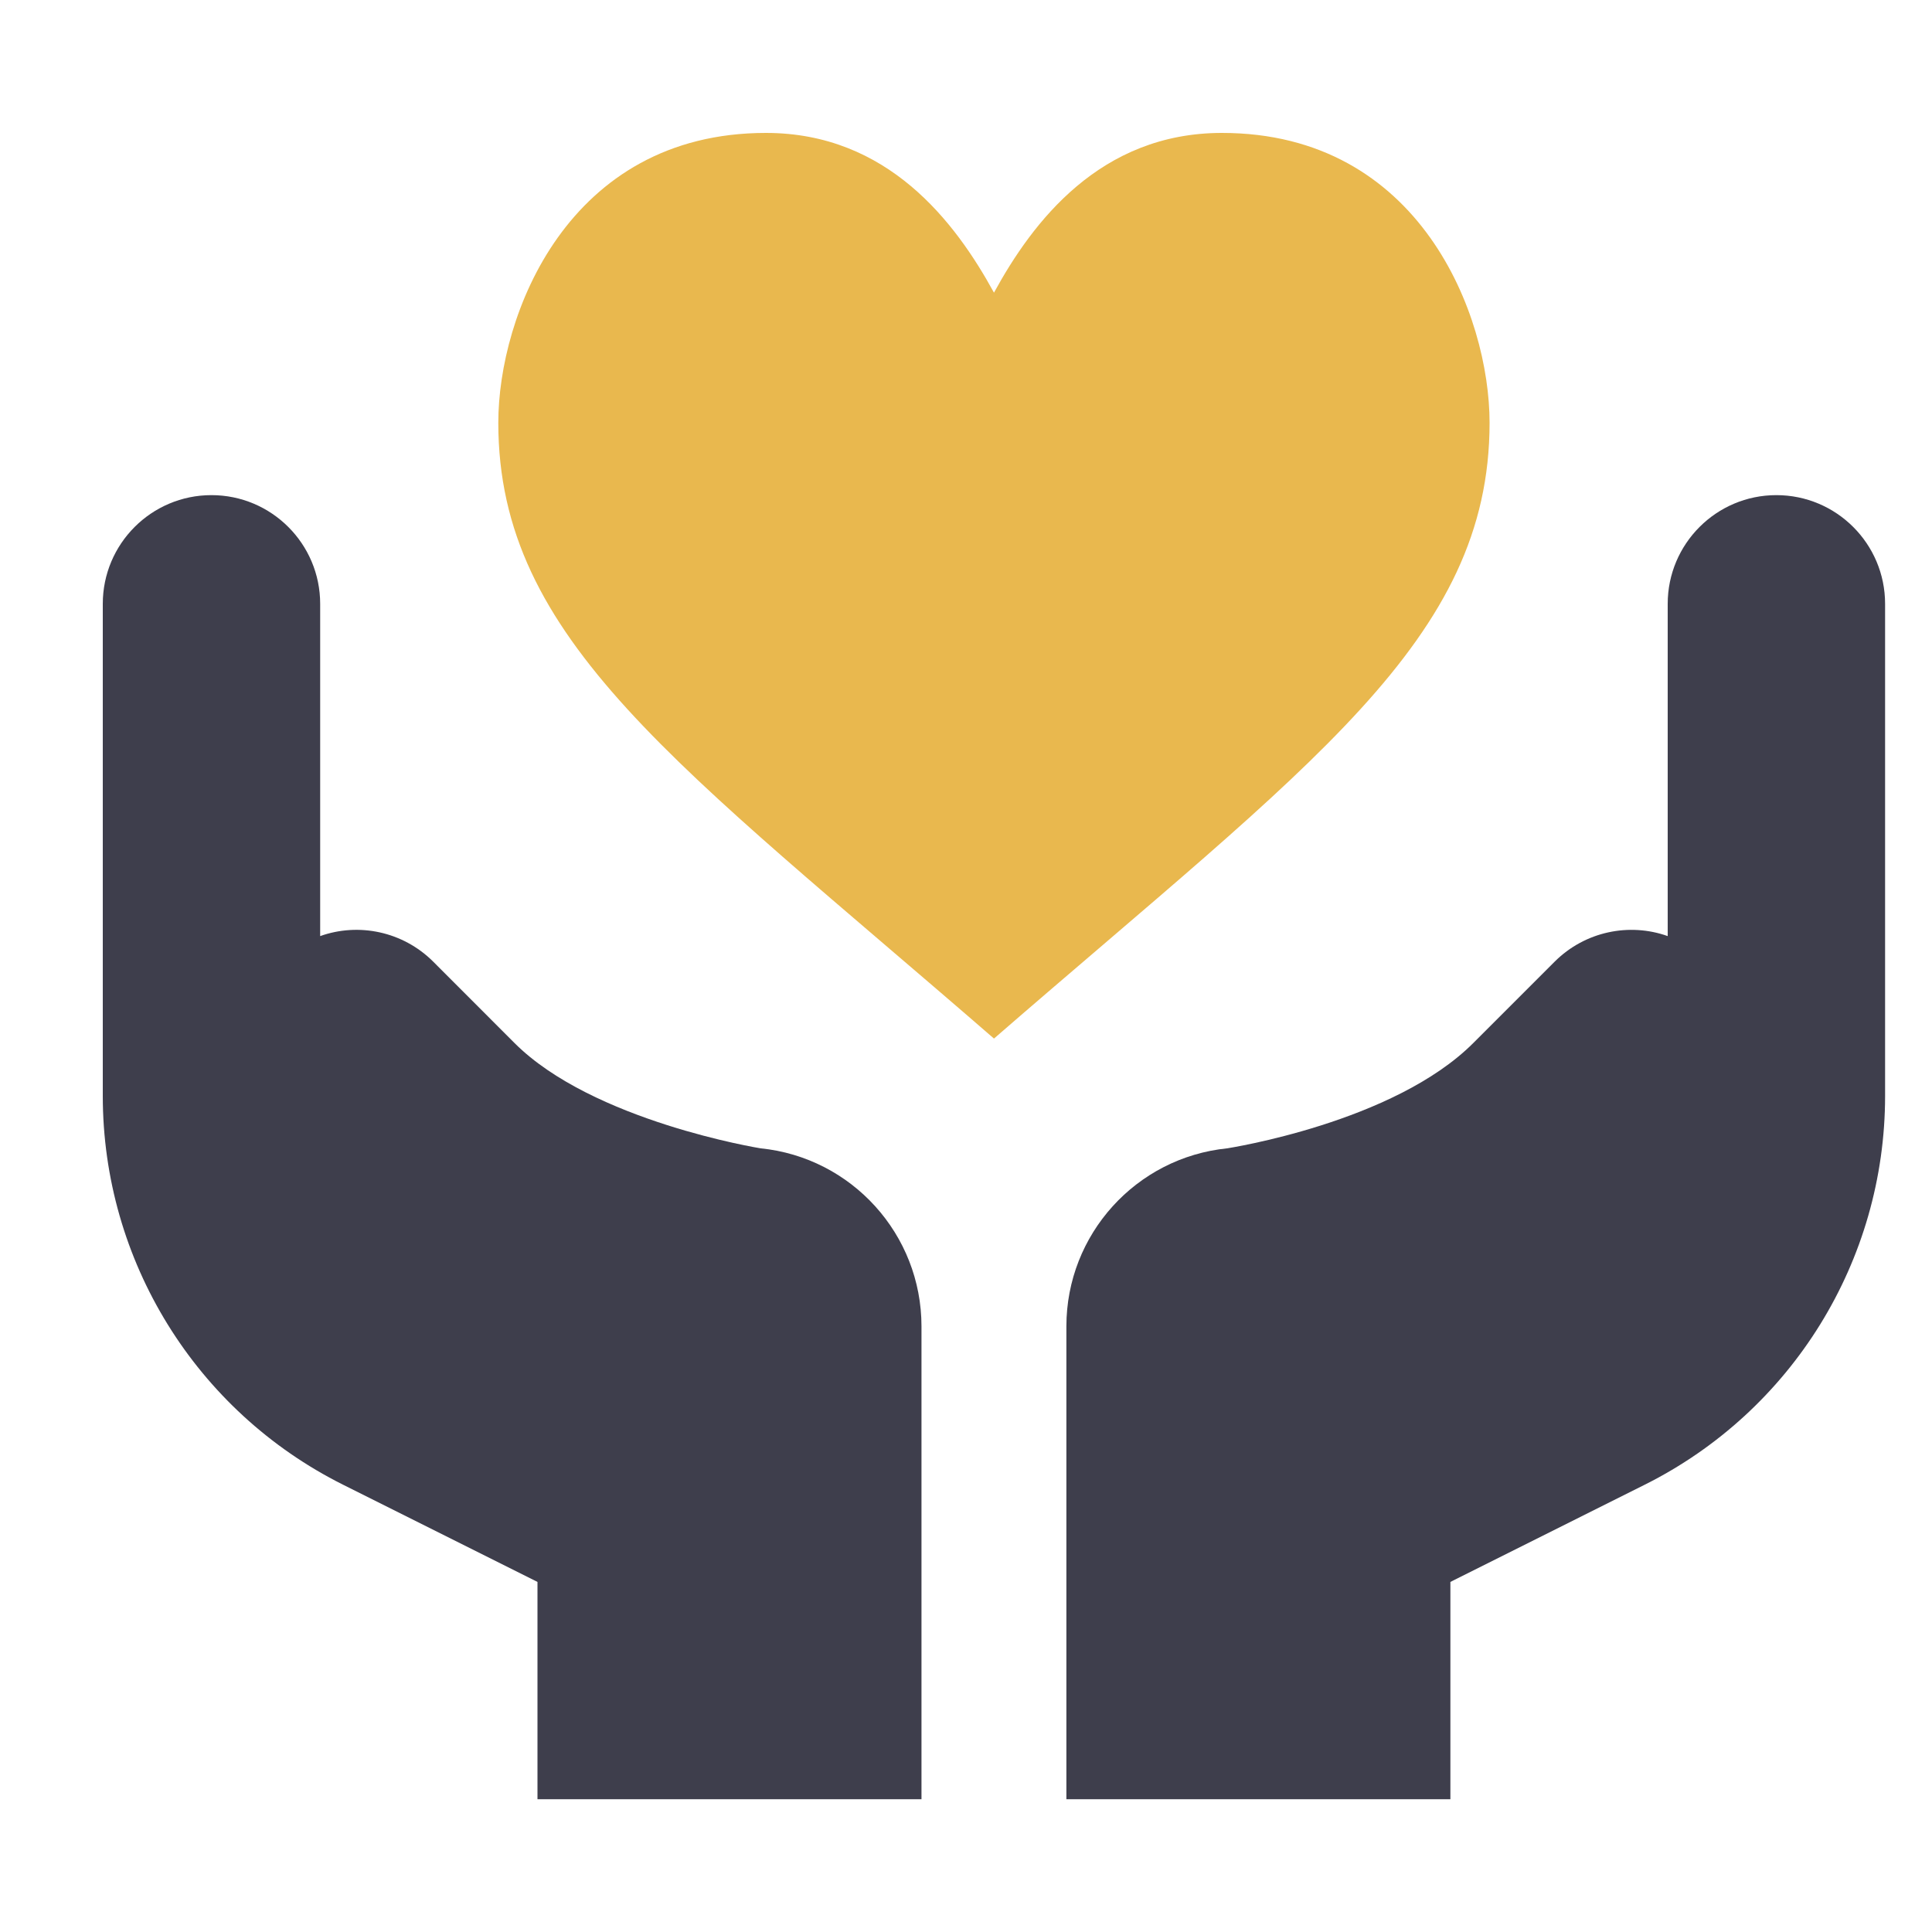 <svg width="25" height="25" viewBox="0 0 25 25" fill="none" xmlns="http://www.w3.org/2000/svg">
<g clip-path="url(#clip0_917_13000)">
<path d="M21.58 12.113V7.814C21.58 7.037 22.21 6.407 22.986 6.407C23.763 6.407 24.393 7.037 24.393 7.814V14.181C24.393 16.312 23.189 18.259 21.283 19.212L18.768 20.47V23.282H13.799V17.163C13.799 15.974 14.7 14.978 15.883 14.859C15.888 14.857 18.032 14.53 19.064 13.497L20.117 12.444C20.51 12.052 21.083 11.936 21.58 12.113Z" fill="#3E3E4C"/>
<path d="M15.812 1.72C18.38 1.72 19.275 4.085 19.275 5.47C19.275 8.282 16.963 9.88 12.862 13.439C8.76 9.88 6.448 8.282 6.448 5.47C6.448 4.085 7.343 1.72 9.911 1.72C11.487 1.72 12.361 2.871 12.862 3.787C13.362 2.871 14.236 1.72 15.812 1.72Z" fill="#E9B84E"/>
<path d="M4.143 12.113C4.639 11.936 5.212 12.051 5.606 12.444L6.658 13.497C7.67 14.509 9.835 14.858 9.84 14.859C11.023 14.978 11.924 15.974 11.924 17.163V23.282H6.955V20.47L4.439 19.212C2.534 18.259 1.33 16.312 1.33 14.181V7.814C1.33 7.037 1.96 6.407 2.736 6.407C3.513 6.407 4.143 7.037 4.143 7.814V12.113Z" fill="#3E3E4C"/>
</g>
<defs>
<clipPath id="clip0_917_13000">
<rect width="24" height="24" fill="white" transform="translate(0.861 0.501)"/>
</clipPath>
</defs>
</svg>
